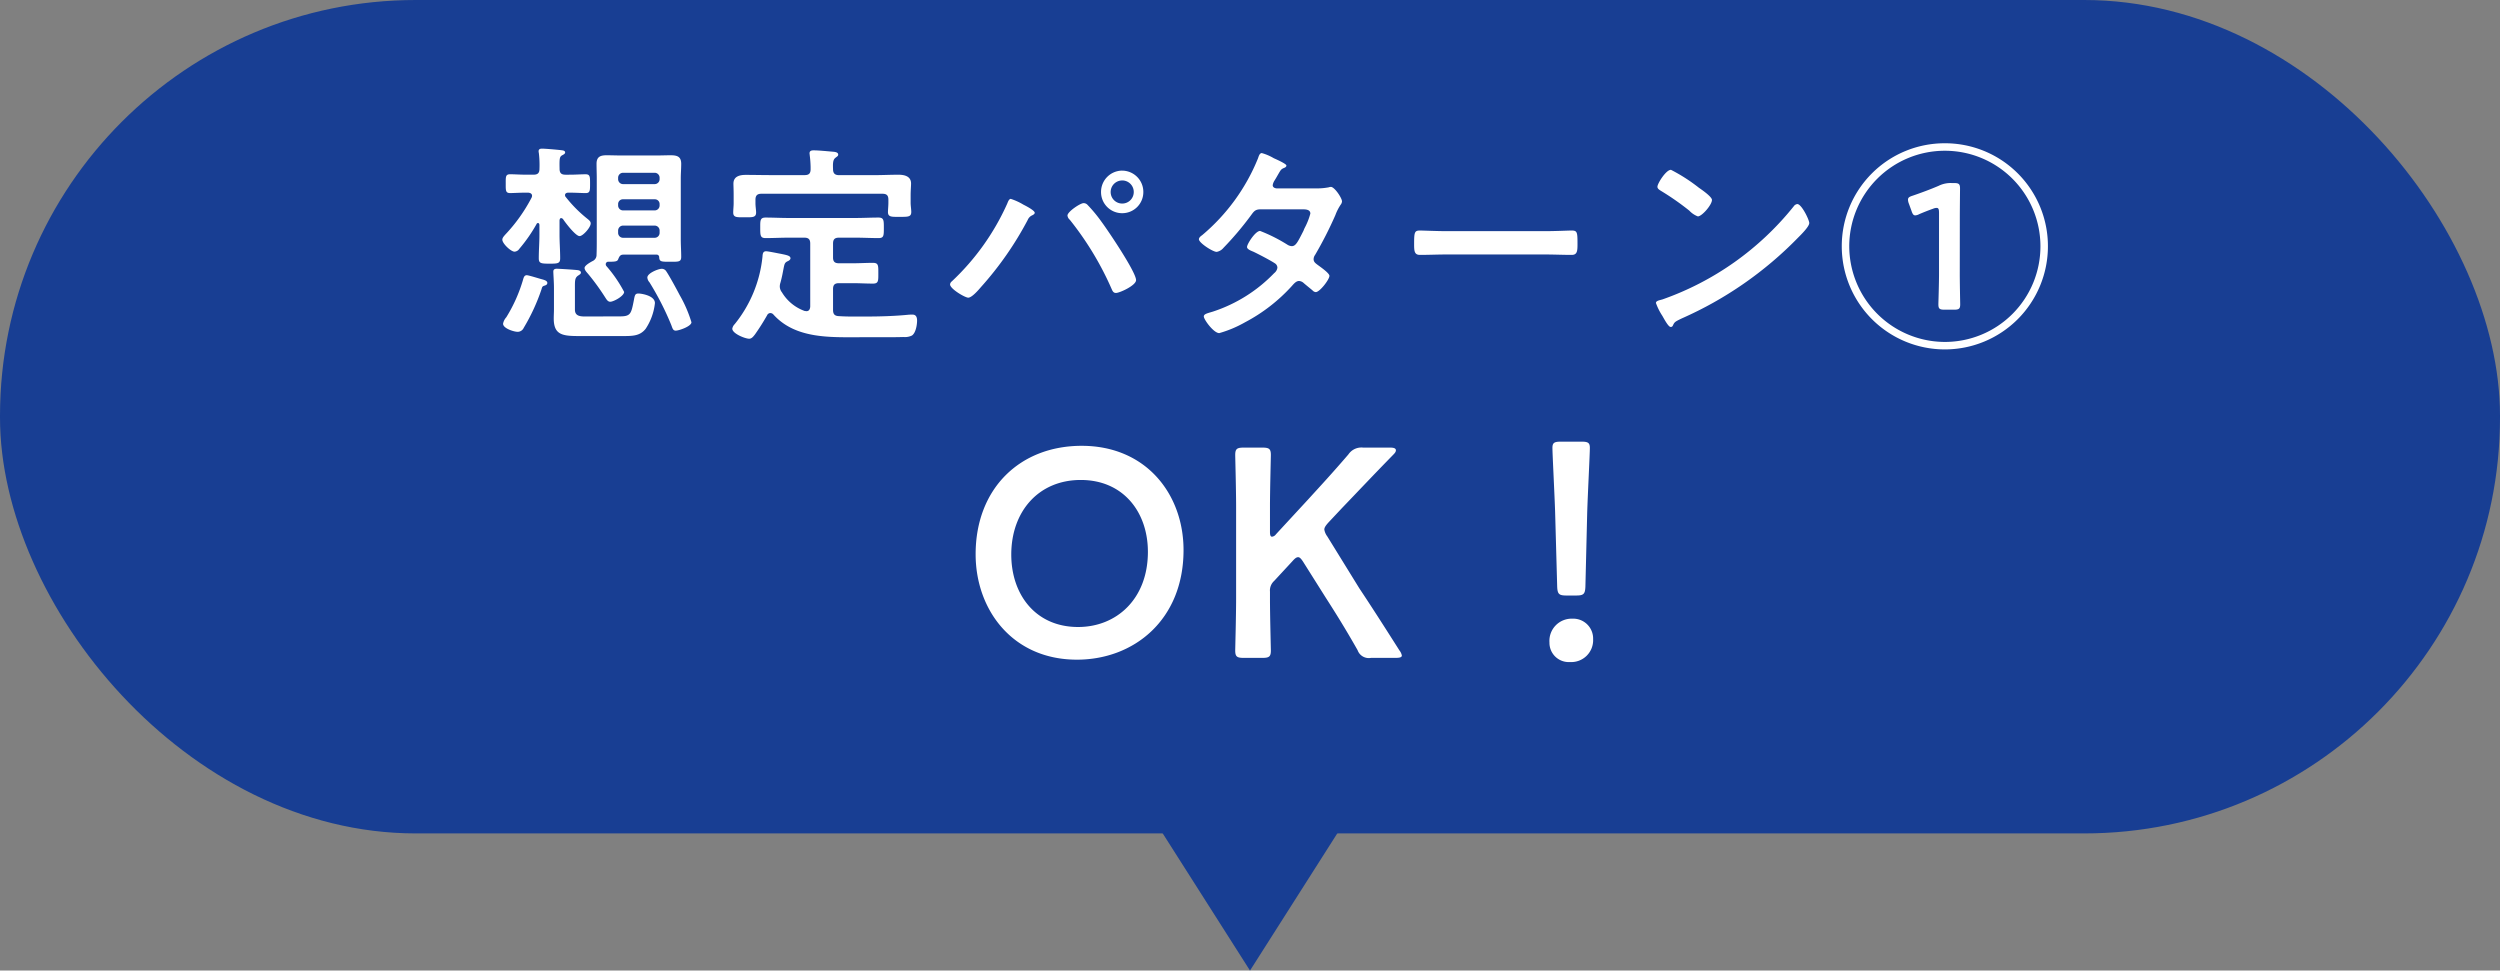 <svg xmlns="http://www.w3.org/2000/svg" width="210.428" height="81.693" viewBox="0 0 210.428 81.693">
  <rect x="0" y="0" width="210.428" height="81.693" fill="#808080" stroke="none"/>
  <g id="グループ_1229" data-name="グループ 1229" transform="translate(-433.499 -3468.877)">
    <rect id="長方形_197" data-name="長方形 197" width="210.428" height="70.15" rx="35" transform="translate(433.499 3468.877)" fill="#183e93"/>
    <path id="パス_11921" data-name="パス 11921" d="M-21.8-18.05c-5.2,0-8.925,3.6-8.925,9.125,0,4.675,3.1,8.875,8.525,8.875,4.8,0,8.975-3.35,8.975-9.225C-13.225-13.95-16.35-18.05-21.8-18.05Zm-.075,2.875c3.575,0,5.65,2.7,5.65,6.05,0,3.95-2.625,6.325-5.875,6.325-3.575,0-5.625-2.725-5.625-6.1C-27.725-12.5-25.45-15.175-21.875-15.175Zm15.925,9.4a1.087,1.087,0,0,1,.35-.9L-4.05-8.35c.2-.225.325-.325.475-.325.125,0,.25.125.425.4L-1.275-5.3c.85,1.325,1.65,2.6,2.7,4.45A1,1,0,0,0,2.55-.2H4.6c.375,0,.55-.05.55-.2a1,1,0,0,0-.2-.425c-1.525-2.4-2.425-3.8-3.375-5.225l-2.7-4.375A1.317,1.317,0,0,1-1.375-11c0-.175.125-.35.35-.6l1.15-1.225C1.4-14.15,2.475-15.3,4.45-17.325c.15-.15.2-.25.2-.35,0-.15-.15-.225-.475-.225H1.9a1.322,1.322,0,0,0-1.25.575c-1.375,1.6-2.35,2.65-3.375,3.775L-5.45-10.6a.472.472,0,0,1-.325.2c-.125,0-.175-.125-.175-.4v-2.1c0-1.45.075-4.2.075-4.375,0-.525-.15-.625-.725-.625H-8.15c-.575,0-.725.1-.725.625,0,.175.075,2.925.075,4.375v7.7c0,1.45-.075,4.2-.075,4.375,0,.525.15.625.725.625H-6.6c.575,0,.725-.1.725-.625C-5.875-1-5.95-3.75-5.95-5.2Zm25.775.325c.625,0,.75-.125.775-.75l.15-6.175c.05-1.65.225-5,.225-5.5,0-.425-.15-.525-.7-.525h-1.75c-.55,0-.7.1-.7.525,0,.5.175,3.85.225,5.35L18.225-6.2c.025.625.15.75.775.75ZM19.5-3.5a1.869,1.869,0,0,0-1.925,2A1.622,1.622,0,0,0,19.3.15a1.842,1.842,0,0,0,1.95-1.925A1.674,1.674,0,0,0,19.5-3.5Z" transform="translate(546.344 3524.452)" fill="#fff"/>
    <path id="パス_11920" data-name="パス 11920" d="M-57.762-.936c-.432,0-.846-.054-.846-.576v-1.8c0-.666-.018-.9.324-1.1.072-.054.18-.108.18-.216,0-.126-.126-.18-.216-.2-.162-.036-1.62-.126-1.818-.126-.162,0-.288.054-.288.234,0,.2.054.882.054,1.4v1.764c0,.27-.018.522-.018.792,0,1.44.81,1.476,2.268,1.476h3.456c.918,0,1.512,0,2-.594a4.841,4.841,0,0,0,.792-2.178c0-.666-1.224-.81-1.368-.81-.306,0-.324.126-.414.612-.216,1.1-.27,1.314-1.17,1.314ZM-48.8-.45a10.853,10.853,0,0,0-.99-2.286c-.234-.45-.846-1.584-1.116-1.98a.447.447,0,0,0-.4-.234c-.27,0-1.206.36-1.206.738a.669.669,0,0,0,.18.4,24.187,24.187,0,0,1,1.836,3.6c.108.288.144.468.378.468C-49.842.252-48.8-.108-48.8-.45ZM-60.93-3.762c0-.2-.324-.27-.522-.324s-1.062-.324-1.206-.324c-.2,0-.252.162-.306.342a12.794,12.794,0,0,1-1.422,3.2,1.1,1.1,0,0,0-.27.54c0,.4.918.684,1.242.684a.571.571,0,0,0,.5-.342,16.513,16.513,0,0,0,1.494-3.24c.054-.2.072-.252.252-.306C-61.056-3.564-60.93-3.618-60.93-3.762Zm5.958-4.392a.416.416,0,0,1,.432-.432h2.628a.416.416,0,0,1,.432.432v.162a.416.416,0,0,1-.432.432H-54.54a.416.416,0,0,1-.432-.432Zm0-2.232a.4.4,0,0,1,.432-.414h2.628a.4.4,0,0,1,.432.414v.09a.416.416,0,0,1-.432.432H-54.54a.416.416,0,0,1-.432-.432Zm3.492-2.124a.416.416,0,0,1-.432.432H-54.54a.416.416,0,0,1-.432-.432v-.09a.416.416,0,0,1,.432-.432h2.628a.416.416,0,0,1,.432.432Zm-3.492,6.768c.09-.216.162-.4.432-.4h2.79a.21.21,0,0,1,.234.2c.018.4.162.4.918.4.72,0,.936.018.936-.414,0-.486-.036-.972-.036-1.458v-5.148c0-.414.036-.81.036-1.224,0-.612-.342-.72-.882-.72-.414,0-.81.018-1.224.018H-54.7c-.414,0-.828-.018-1.242-.018-.522,0-.846.126-.846.72,0,.414.018.81.018,1.224v5.148c0,.414,0,.846-.018,1.278a.563.563,0,0,1-.342.54c-.162.09-.666.36-.666.576,0,.18.18.36.288.486a19.131,19.131,0,0,1,1.44,1.98c.108.162.216.378.432.378.288,0,1.17-.486,1.17-.828a11.21,11.21,0,0,0-1.494-2.178.251.251,0,0,1-.054-.162.21.21,0,0,1,.234-.2C-55.224-5.544-55.044-5.562-54.972-5.742Zm-4.644-3.4c.2.306,1.062,1.44,1.4,1.44.288,0,.936-.738.936-1.062,0-.18-.126-.27-.324-.432a11.017,11.017,0,0,1-1.764-1.782.231.231,0,0,1-.072-.18c0-.144.144-.2.27-.2h.144c.5,0,1.008.036,1.314.036.378,0,.378-.2.378-.792s0-.792-.378-.792-.846.036-1.314.036H-59.4c-.36,0-.5-.144-.5-.5-.018-.864,0-1.008.216-1.134.108-.054.252-.126.252-.234,0-.18-.234-.18-.36-.2-.306-.036-1.314-.126-1.584-.126-.144,0-.288.036-.288.216a.447.447,0,0,0,.018.144,8.33,8.33,0,0,1,.054,1.332c0,.36-.144.5-.5.5h-.648c-.486,0-.972-.036-1.314-.036-.4,0-.378.216-.378.792s-.018.792.378.792c.288,0,.792-.036,1.314-.036h.2c.162.018.324.072.324.27a.424.424,0,0,1-.036.144,13.767,13.767,0,0,1-2.232,3.132c-.09.108-.234.252-.234.414,0,.324.72,1.008,1.026,1.008a.513.513,0,0,0,.4-.234A13.032,13.032,0,0,0-61.83-8.73a.122.122,0,0,1,.108-.072c.09,0,.108.072.126.144v.846c0,.648-.054,1.314-.054,1.98,0,.432.2.45.918.45.684,0,.882-.018.882-.45,0-.666-.054-1.332-.054-1.98V-9.036c.018-.09.036-.18.144-.18C-59.706-9.216-59.67-9.18-59.616-9.144Zm22.734-4.194c-.018-.468-.018-.792.2-.954.126-.108.234-.144.234-.27,0-.234-.36-.234-.522-.252-.414-.036-1.152-.108-1.548-.108-.18,0-.342.036-.342.252,0,.054.018.126.018.18a8.827,8.827,0,0,1,.072.972v.18c0,.36-.144.5-.5.5h-2.9c-.684,0-1.368-.018-2.07-.018-.5,0-1.026.126-1.026.738,0,.18.018.5.018.972v.684c0,.234-.036.54-.036.774,0,.432.324.4.954.4s.972.036.972-.4c0-.2-.054-.522-.054-.774v-.306c0-.36.162-.5.5-.5h10.188c.36,0,.5.144.5.5v.27c0,.252-.036.576-.036.774,0,.432.342.4.954.4.72,0,1.008.018,1.008-.414,0-.2-.054-.54-.054-.756v-.648c0-.4.036-.738.036-.99,0-.612-.558-.738-1.062-.738-.684,0-1.368.036-2.052.036h-2.952C-36.72-12.834-36.882-12.978-36.882-13.338ZM-41.9-1.1C-40.032.972-37.08.81-34.542.81h1.8c.594,0,1.188,0,1.782-.018a1.358,1.358,0,0,0,.72-.126c.324-.216.432-.9.432-1.26,0-.252-.072-.5-.378-.5a3.327,3.327,0,0,0-.432.018c-1.1.108-2.376.144-3.474.144-.774,0-1.548.018-2.322-.036-.36-.018-.468-.2-.468-.522V-3.24c0-.36.144-.5.5-.5h1.152c.576,0,1.134.036,1.71.036.468,0,.45-.234.45-.864,0-.648.018-.882-.45-.882-.576,0-1.134.036-1.71.036h-1.152c-.36,0-.5-.144-.5-.486v-1.17c0-.36.144-.5.5-.5h1.4c.648,0,1.278.036,1.926.036.45,0,.45-.2.45-.864,0-.63,0-.864-.45-.864-.648,0-1.278.036-1.926.036h-5.652c-.648,0-1.278-.036-1.926-.036-.468,0-.45.252-.45.864,0,.63,0,.864.45.864.648,0,1.3-.036,1.926-.036h1.332c.36,0,.5.144.5.5v5.31c-.018.2-.09.378-.324.378-.036,0-.09-.018-.144-.018A3.672,3.672,0,0,1-41.184-2.97a.808.808,0,0,1-.18-.486,1.019,1.019,0,0,1,.054-.324c.144-.522.2-.882.252-1.134.09-.468.108-.558.378-.684.09-.036.216-.126.216-.234,0-.216-.288-.27-.81-.378-.216-.036-1.062-.216-1.242-.216-.288,0-.288.252-.306.468a10.732,10.732,0,0,1-2.34,5.67.7.7,0,0,0-.2.378c0,.414,1.08.846,1.422.846.216,0,.36-.2.486-.36a18.9,18.9,0,0,0,1.026-1.62.3.3,0,0,1,.27-.18A.344.344,0,0,1-41.9-1.1Zm29.358-11.286a.968.968,0,0,1,.972.972.968.968,0,0,1-.972.972.968.968,0,0,1-.972-.972A.968.968,0,0,1-12.546-12.384Zm0-.828a1.79,1.79,0,0,0-1.782,1.8A1.775,1.775,0,0,0-12.546-9.63a1.775,1.775,0,0,0,1.782-1.782A1.79,1.79,0,0,0-12.546-13.212ZM-15.8-10.476c-.27,0-1.35.72-1.35,1.044a.556.556,0,0,0,.2.36A25.969,25.969,0,0,1-13.428-3.24c.072.162.144.324.36.324.306,0,1.692-.63,1.692-1.08,0-.684-2.376-4.194-2.9-4.9A12.675,12.675,0,0,0-15.48-10.35.434.434,0,0,0-15.8-10.476Zm-6.12-.36c-.162,0-.252.288-.306.414a20.4,20.4,0,0,1-4.662,6.534.364.364,0,0,0-.144.252c0,.378,1.26,1.116,1.53,1.116.306,0,.864-.648,1.062-.882A27.914,27.914,0,0,0-20.5-9.054a.752.752,0,0,1,.306-.36c.108-.054.288-.126.288-.252,0-.2-.774-.594-.954-.684A5.021,5.021,0,0,0-21.924-10.836ZM.45-11.718c-.162-.018-.324-.09-.324-.27a.97.97,0,0,1,.144-.378c.126-.2.216-.36.288-.486.252-.432.27-.486.54-.594.09-.036.18-.09.18-.2,0-.144-.9-.54-1.062-.612a4.1,4.1,0,0,0-1.008-.432c-.2,0-.27.306-.324.45a16.566,16.566,0,0,1-4.7,6.462c-.108.072-.27.2-.27.342,0,.306,1.17,1.062,1.494,1.062a.961.961,0,0,0,.576-.342,26.464,26.464,0,0,0,2.34-2.772c.234-.324.36-.468.792-.468H2.556c.27,0,.738-.018.738.36a5.621,5.621,0,0,1-.468,1.188,2.058,2.058,0,0,0-.108.252c-.486.954-.648,1.3-.99,1.3a.764.764,0,0,1-.342-.108A13.375,13.375,0,0,0-.936-8.136c-.4,0-1.1,1.1-1.1,1.35,0,.2.36.324.54.4.45.216,1.386.7,1.8.972a.439.439,0,0,1,.216.378.7.7,0,0,1-.27.45A12.593,12.593,0,0,1-4.9-1.35c-.468.144-.774.2-.774.414,0,.252.828,1.4,1.3,1.4A9.722,9.722,0,0,0-2.2-.45,14.291,14.291,0,0,0,1.728-3.492c.162-.18.36-.432.612-.432a.624.624,0,0,1,.4.18c.252.216.486.4.738.612a.4.4,0,0,0,.27.144C4.086-2.988,4.9-4.05,4.9-4.356c0-.234-.792-.774-1.008-.936-.162-.126-.324-.234-.324-.468a.622.622,0,0,1,.126-.36A32.526,32.526,0,0,0,5.4-9.468a4.075,4.075,0,0,1,.45-.882.507.507,0,0,0,.108-.27c0-.288-.63-1.224-.936-1.224a.64.64,0,0,0-.18.036,5.32,5.32,0,0,1-1.1.09Zm14.31,3.6c-.756,0-2-.054-2.232-.054-.468,0-.5.144-.5,1.152,0,.558.018.9.486.9.756,0,1.512-.036,2.25-.036h8.28c.738,0,1.494.036,2.25.036.468,0,.486-.342.486-.918,0-.99-.018-1.134-.5-1.134-.234,0-1.4.054-2.232.054ZM44.28-10.4a.442.442,0,0,0-.306.2A24.632,24.632,0,0,1,32.94-2.376c-.234.072-.558.108-.558.306a5.045,5.045,0,0,0,.54,1.08c.126.216.5.936.7.936a.181.181,0,0,0,.18-.108c.144-.306.162-.324.756-.612A31.268,31.268,0,0,0,44.334-7.56c.234-.234.954-.936.954-1.242C45.288-9.072,44.64-10.4,44.28-10.4Zm-10.638-2.88c-.414,0-1.134,1.152-1.134,1.422,0,.162.144.252.288.342A22.45,22.45,0,0,1,35.19-9.846a1.925,1.925,0,0,0,.72.486c.342,0,1.188-.972,1.188-1.386,0-.27-.864-.864-1.1-1.026A14.294,14.294,0,0,0,33.642-13.284ZM48.024-6.84A8.681,8.681,0,0,0,56.7,1.836,8.681,8.681,0,0,0,65.376-6.84,8.658,8.658,0,0,0,56.7-15.516,8.658,8.658,0,0,0,48.024-6.84Zm16.722,0A8.043,8.043,0,0,1,56.7,1.206,8.066,8.066,0,0,1,48.654-6.84,8.043,8.043,0,0,1,56.7-14.886,8.043,8.043,0,0,1,64.746-6.84ZM57.96-9.162c0-.828.018-2.394.018-2.556,0-.378-.108-.45-.522-.45h-.18a2.278,2.278,0,0,0-1.1.234c-.666.288-1.494.594-2.178.828-.288.09-.4.162-.4.342a.963.963,0,0,0,.072.324l.216.594c.09.27.162.4.324.4a.809.809,0,0,0,.342-.108c.342-.144.738-.306,1.152-.45a.808.808,0,0,1,.306-.072c.162,0,.2.126.2.432v5.13c0,.828-.054,2.43-.054,2.556,0,.378.108.45.522.45h.792c.414,0,.522-.072.522-.45,0-.126-.036-1.728-.036-2.556Z" transform="translate(540.499 3496.452)" fill="#fff"/>
    <path id="多角形_15" data-name="多角形 15" d="M8.978,0l8.978,14.108H0Z" transform="translate(547.691 3550.57) rotate(180)" fill="#183e93"/>
  </g>
</svg>

